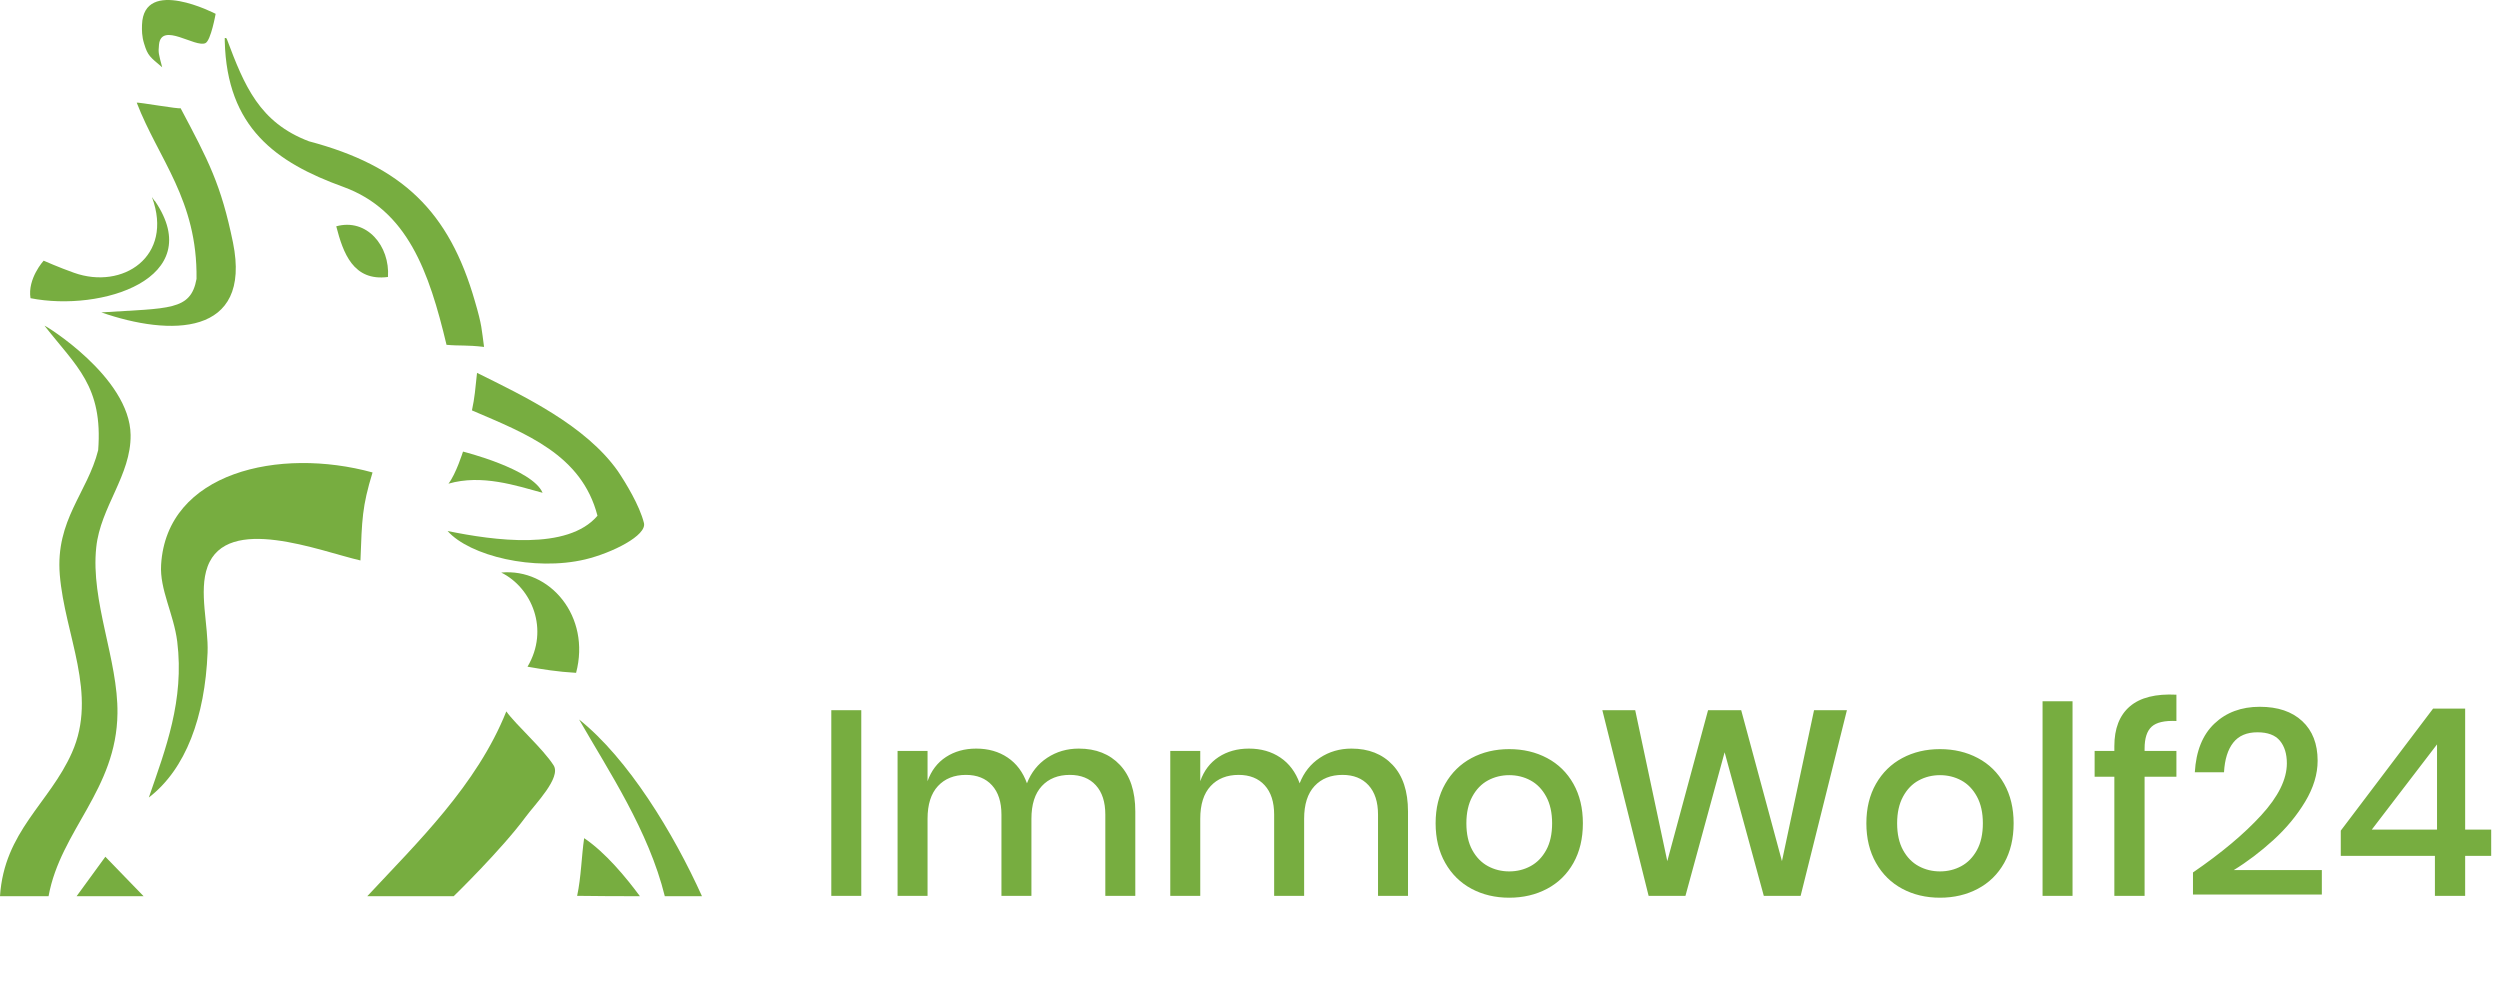 <svg xmlns="http://www.w3.org/2000/svg" width="1426" height="564" viewBox="0 0 1426 564"><g fill="#77AD40"><path d="M400.4 511.187C393.1 511.187 387.5 511.187 379.2 511.187 370 473.887 347.3 439.987 330.3 410.387 358.3 432.687 384.2 475.287 400.4 511.187ZM367.3 298.287C369.1 305.387 349.2 315.387 333.8 319.087 304.7 325.987 267.9 317.087 255.3 302.887 281.7 308.287 323.8 314.187 340.8 294.187 331.8 259.287 299.9 247.287 269.2 234.087 270.8 226.587 271.1 221.987 272.1 212.687 299.2 226.087 334 242.687 352.4 268.687 356.9 275.387 364.8 288.287 367.3 298.287ZM333.2 478.087C345.4 486.287 357.1 500.487 365 511.187 351 511.187 345.2 511.187 329.2 510.987 331.5 500.287 331.7 488.287 333.2 478.087ZM285.9 326.587C313.8 323.987 337.1 351.687 328.6 383.787 318 383.187 309.5 381.787 300.9 380.287 313.5 358.987 303.3 335.187 285.9 326.587ZM315.8 436.587C320.2 443.587 305.3 458.587 299.9 465.887 285.9 484.887 258.8 511.187 258.8 511.187 258.8 511.187 221.1 511.187 209.5 511.187 237.9 480.687 272 447.887 288.8 405.787 294.4 413.587 309.6 426.887 315.8 436.587Z"/><path d="M264.1 257.587C264.1 257.587 303.7 267.487 309.5 281.087 294.4 276.987 274.8 270.387 255.8 275.887 260.1 270.387 264.1 257.587 264.1 257.587ZM270.9 171.887C275 185.787 274.7 187.787 276.1 197.887 266.1 196.687 262.5 197.387 254.7 196.687 244.7 154.787 232.4 119.887 195.8 106.587 157.4 92.687 129.4 72.787 128.2 23.387 128.2 22.787 128.2 22.187 128.2 21.687 128.9 21.587 129.2 21.787 129.4 22.287 139.4 48.987 148 69.887 176.2 80.587 229.4 94.687 256.2 120.587 270.9 171.887Z"/><path d="M191.8 129.087C209.2 124.287 222.5 140.287 221.3 157.987 201.5 160.587 195.7 144.287 191.8 129.087ZM212.5 269.487C206.5 289.187 206.5 296.087 205.6 319.687 182.2 314.287 129.5 293.087 118.4 323.187 113.2 337.287 119 356.887 118.4 372.287 116.9 408.887 106 438.687 84.9 454.887 94.5 427.087 105.2 399.487 101.1 365.987 99.1 350.087 91 336.287 91.9 322.087 95.1 269.287 159.3 254.887 212.5 269.487ZM132.9 138.387C143.8 192.187 96.8 191.787 57.8 178.187 96.4 175.687 108.8 177.387 112.1 159.087 112.7 114.087 90.4 90.787 78 58.587 78.3 58.087 103 62.487 103 61.687 118.9 91.687 126.1 105.187 132.9 138.387ZM123 7.887C123 7.887 120.3 23.087 117.2 24.587 111.4 27.387 92.1 12.287 90.7 25.387 90.2 30.387 90.5 30.487 92.5 38.387 85.6 32.487 84.3 31.887 82.2 24.887 80.9 20.787 80.9 17.187 81 14.187 81.9-13.513 123 7.887 123 7.887Z"/><path d="M88.4 114.687C118.5 158.987 57.7 178.087 17.4 170.087 15.6 158.887 24.9 148.687 24.9 148.687 24.9 148.687 33.7 152.587 42.2 155.587 69.9 165.487 99.2 146.387 86.7 112.487 87 112.587 88 114.687 88.4 114.687ZM74.5 248.087C74.8 271.087 57.3 289.187 54.9 312.187 51.6 343.087 67.4 376.387 67 406.887 66.5 450.487 34.5 473.687 27.7 511.187 17.5 511.187 6.8 511.187 5.68434189e-14 511.187 2.4 474.187 28.2 458.187 41 429.387 56 395.787 36.9 362.287 34.1 327.787 31.6 296.487 49.9 281.087 56 256.787 58.8 220.187 43.4 208.887 25.4 185.787 25.4 185.287 74.1 215.087 74.5 248.087Z"/><polygon points="43.7 511.187 60.1 488.687 81.9 511.187"/><path d="M491.275,511 L491.275,405.1 L474.175,405.1 L474.175,511 L491.275,511 Z M529.075,511 L529.075,467.05 C529.075,458.85 531.05,452.625 535,448.375 C538.95,444.125 544.275,442 550.975,442 C557.275,442 562.225,443.975 565.825,447.925 C569.425,451.875 571.225,457.45 571.225,464.65 L571.225,464.65 L571.225,511 L588.325,511 L588.325,467.05 C588.325,458.85 590.3,452.625 594.25,448.375 C598.2,444.125 603.525,442 610.225,442 C616.525,442 621.475,443.975 625.075,447.925 C628.675,451.875 630.475,457.45 630.475,464.65 L630.475,464.65 L630.475,511 L647.575,511 L647.575,462.85 C647.575,451.35 644.65,442.5 638.8,436.3 C632.95,430.1 625.125,427 615.325,427 C608.625,427 602.625,428.75 597.325,432.25 C592.025,435.75 588.175,440.6 585.775,446.8 C583.475,440.4 579.8,435.5 574.75,432.1 C569.7,428.7 563.725,427 556.825,427 C550.225,427 544.475,428.6 539.575,431.8 C534.675,435 531.175,439.6 529.075,445.6 L529.075,445.6 L529.075,428.35 L511.975,428.35 L511.975,511 L529.075,511 Z M684.625,511 L684.625,467.05 C684.625,458.85 686.6,452.625 690.55,448.375 C694.5,444.125 699.825,442 706.525,442 C712.825,442 717.775,443.975 721.375,447.925 C724.975,451.875 726.775,457.45 726.775,464.65 L726.775,464.65 L726.775,511 L743.875,511 L743.875,467.05 C743.875,458.85 745.85,452.625 749.8,448.375 C753.75,444.125 759.075,442 765.775,442 C772.075,442 777.025,443.975 780.625,447.925 C784.225,451.875 786.025,457.45 786.025,464.65 L786.025,464.65 L786.025,511 L803.125,511 L803.125,462.85 C803.125,451.35 800.2,442.5 794.35,436.3 C788.5,430.1 780.675,427 770.875,427 C764.175,427 758.175,428.75 752.875,432.25 C747.575,435.75 743.725,440.6 741.325,446.8 C739.025,440.4 735.35,435.5 730.3,432.1 C725.25,428.7 719.275,427 712.375,427 C705.775,427 700.025,428.6 695.125,431.8 C690.225,435 686.725,439.6 684.625,445.6 L684.625,445.6 L684.625,428.35 L667.525,428.35 L667.525,511 L684.625,511 Z M860.875,512.05 C868.875,512.05 876.075,510.35 882.475,506.95 C888.875,503.55 893.875,498.65 897.475,492.25 C901.075,485.85 902.875,478.3 902.875,469.6 C902.875,461 901.075,453.5 897.475,447.1 C893.875,440.7 888.875,435.8 882.475,432.4 C876.075,429 868.875,427.3 860.875,427.3 C852.875,427.3 845.7,429 839.35,432.4 C833,435.8 828,440.7 824.35,447.1 C820.7,453.5 818.875,461 818.875,469.6 C818.875,478.2 820.7,485.725 824.35,492.175 C828,498.625 833,503.55 839.35,506.95 C845.7,510.35 852.875,512.05 860.875,512.05 Z M860.875,497.05 C856.475,497.05 852.425,496.05 848.725,494.05 C845.025,492.05 842.05,489 839.8,484.9 C837.55,480.8 836.425,475.7 836.425,469.6 C836.425,463.6 837.55,458.525 839.8,454.375 C842.05,450.225 845.025,447.15 848.725,445.15 C852.425,443.15 856.475,442.15 860.875,442.15 C865.275,442.15 869.325,443.15 873.025,445.15 C876.725,447.15 879.7,450.225 881.95,454.375 C884.2,458.525 885.325,463.6 885.325,469.6 C885.325,475.7 884.2,480.8 881.95,484.9 C879.7,489 876.725,492.05 873.025,494.05 C869.325,496.05 865.275,497.05 860.875,497.05 Z M961.375,511 L983.725,429.1 L1006.075,511 L1027.075,511 L1053.475,405.1 L1034.725,405.1 L1016.425,491.2 L993.175,405.1 L974.275,405.1 L951.025,491.2 L932.725,405.1 L913.975,405.1 L940.375,511 L961.375,511 Z M1106.575,512.05 C1114.575,512.05 1121.775,510.35 1128.175,506.95 C1134.575,503.55 1139.575,498.65 1143.175,492.25 C1146.775,485.85 1148.575,478.3 1148.575,469.6 C1148.575,461 1146.775,453.5 1143.175,447.1 C1139.575,440.7 1134.575,435.8 1128.175,432.4 C1121.775,429 1114.575,427.3 1106.575,427.3 C1098.575,427.3 1091.4,429 1085.05,432.4 C1078.7,435.8 1073.7,440.7 1070.05,447.1 C1066.4,453.5 1064.575,461 1064.575,469.6 C1064.575,478.2 1066.4,485.725 1070.05,492.175 C1073.7,498.625 1078.7,503.55 1085.05,506.95 C1091.4,510.35 1098.575,512.05 1106.575,512.05 Z M1106.575,497.05 C1102.175,497.05 1098.125,496.05 1094.425,494.05 C1090.725,492.05 1087.75,489 1085.5,484.9 C1083.25,480.8 1082.125,475.7 1082.125,469.6 C1082.125,463.6 1083.25,458.525 1085.5,454.375 C1087.75,450.225 1090.725,447.15 1094.425,445.15 C1098.125,443.15 1102.175,442.15 1106.575,442.15 C1110.975,442.15 1115.025,443.15 1118.725,445.15 C1122.425,447.15 1125.4,450.225 1127.65,454.375 C1129.9,458.525 1131.025,463.6 1131.025,469.6 C1131.025,475.7 1129.9,480.8 1127.65,484.9 C1125.4,489 1122.425,492.05 1118.725,494.05 C1115.025,496.05 1110.975,497.05 1106.575,497.05 Z M1182.175,511 L1182.175,400 L1165.075,400 L1165.075,511 L1182.175,511 Z M1223.275,511 L1223.275,443.05 L1241.425,443.05 L1241.425,428.35 L1223.275,428.35 L1223.275,427 C1223.275,421.1 1224.625,416.925 1227.325,414.475 C1230.025,412.025 1234.725,410.95 1241.425,411.25 L1241.425,411.25 L1241.425,396.25 C1229.625,395.65 1220.775,397.875 1214.875,402.925 C1208.975,407.975 1206.025,415.55 1206.025,425.65 L1206.025,425.65 L1206.025,428.35 L1194.775,428.35 L1194.775,443.05 L1206.025,443.05 L1206.025,511 L1223.275,511 Z M1324.375,510.25 L1324.375,496.3 L1274.125,496.3 C1281.925,491.5 1289.475,485.775 1296.775,479.125 C1304.075,472.475 1310.1,465.2 1314.85,457.3 C1319.6,449.4 1321.975,441.6 1321.975,433.9 C1321.975,424.3 1319.05,416.775 1313.2,411.325 C1307.35,405.875 1299.275,403.15 1288.975,403.15 C1278.475,403.15 1269.85,406.35 1263.1,412.75 C1256.35,419.15 1252.625,428.4 1251.925,440.5 L1251.925,440.5 L1268.575,440.5 C1268.975,433.2 1270.725,427.575 1273.825,423.625 C1276.925,419.675 1281.525,417.7 1287.625,417.7 C1293.525,417.7 1297.8,419.3 1300.45,422.5 C1303.1,425.7 1304.425,430 1304.425,435.4 C1304.425,444.5 1299.55,454.375 1289.8,465.025 C1280.05,475.675 1267.075,486.55 1250.875,497.65 L1250.875,497.65 L1250.875,510.25 L1324.375,510.25 Z M1406.125,511 L1406.125,488.2 L1420.975,488.2 L1420.975,473.2 L1406.125,473.2 L1406.125,404.2 L1387.825,404.2 L1335.175,473.8 L1335.175,488.2 L1388.875,488.2 L1388.875,511 L1406.125,511 Z M1390.075,473.2 L1352.875,473.2 L1390.075,424.6 L1390.075,473.2 Z"/></g></svg>